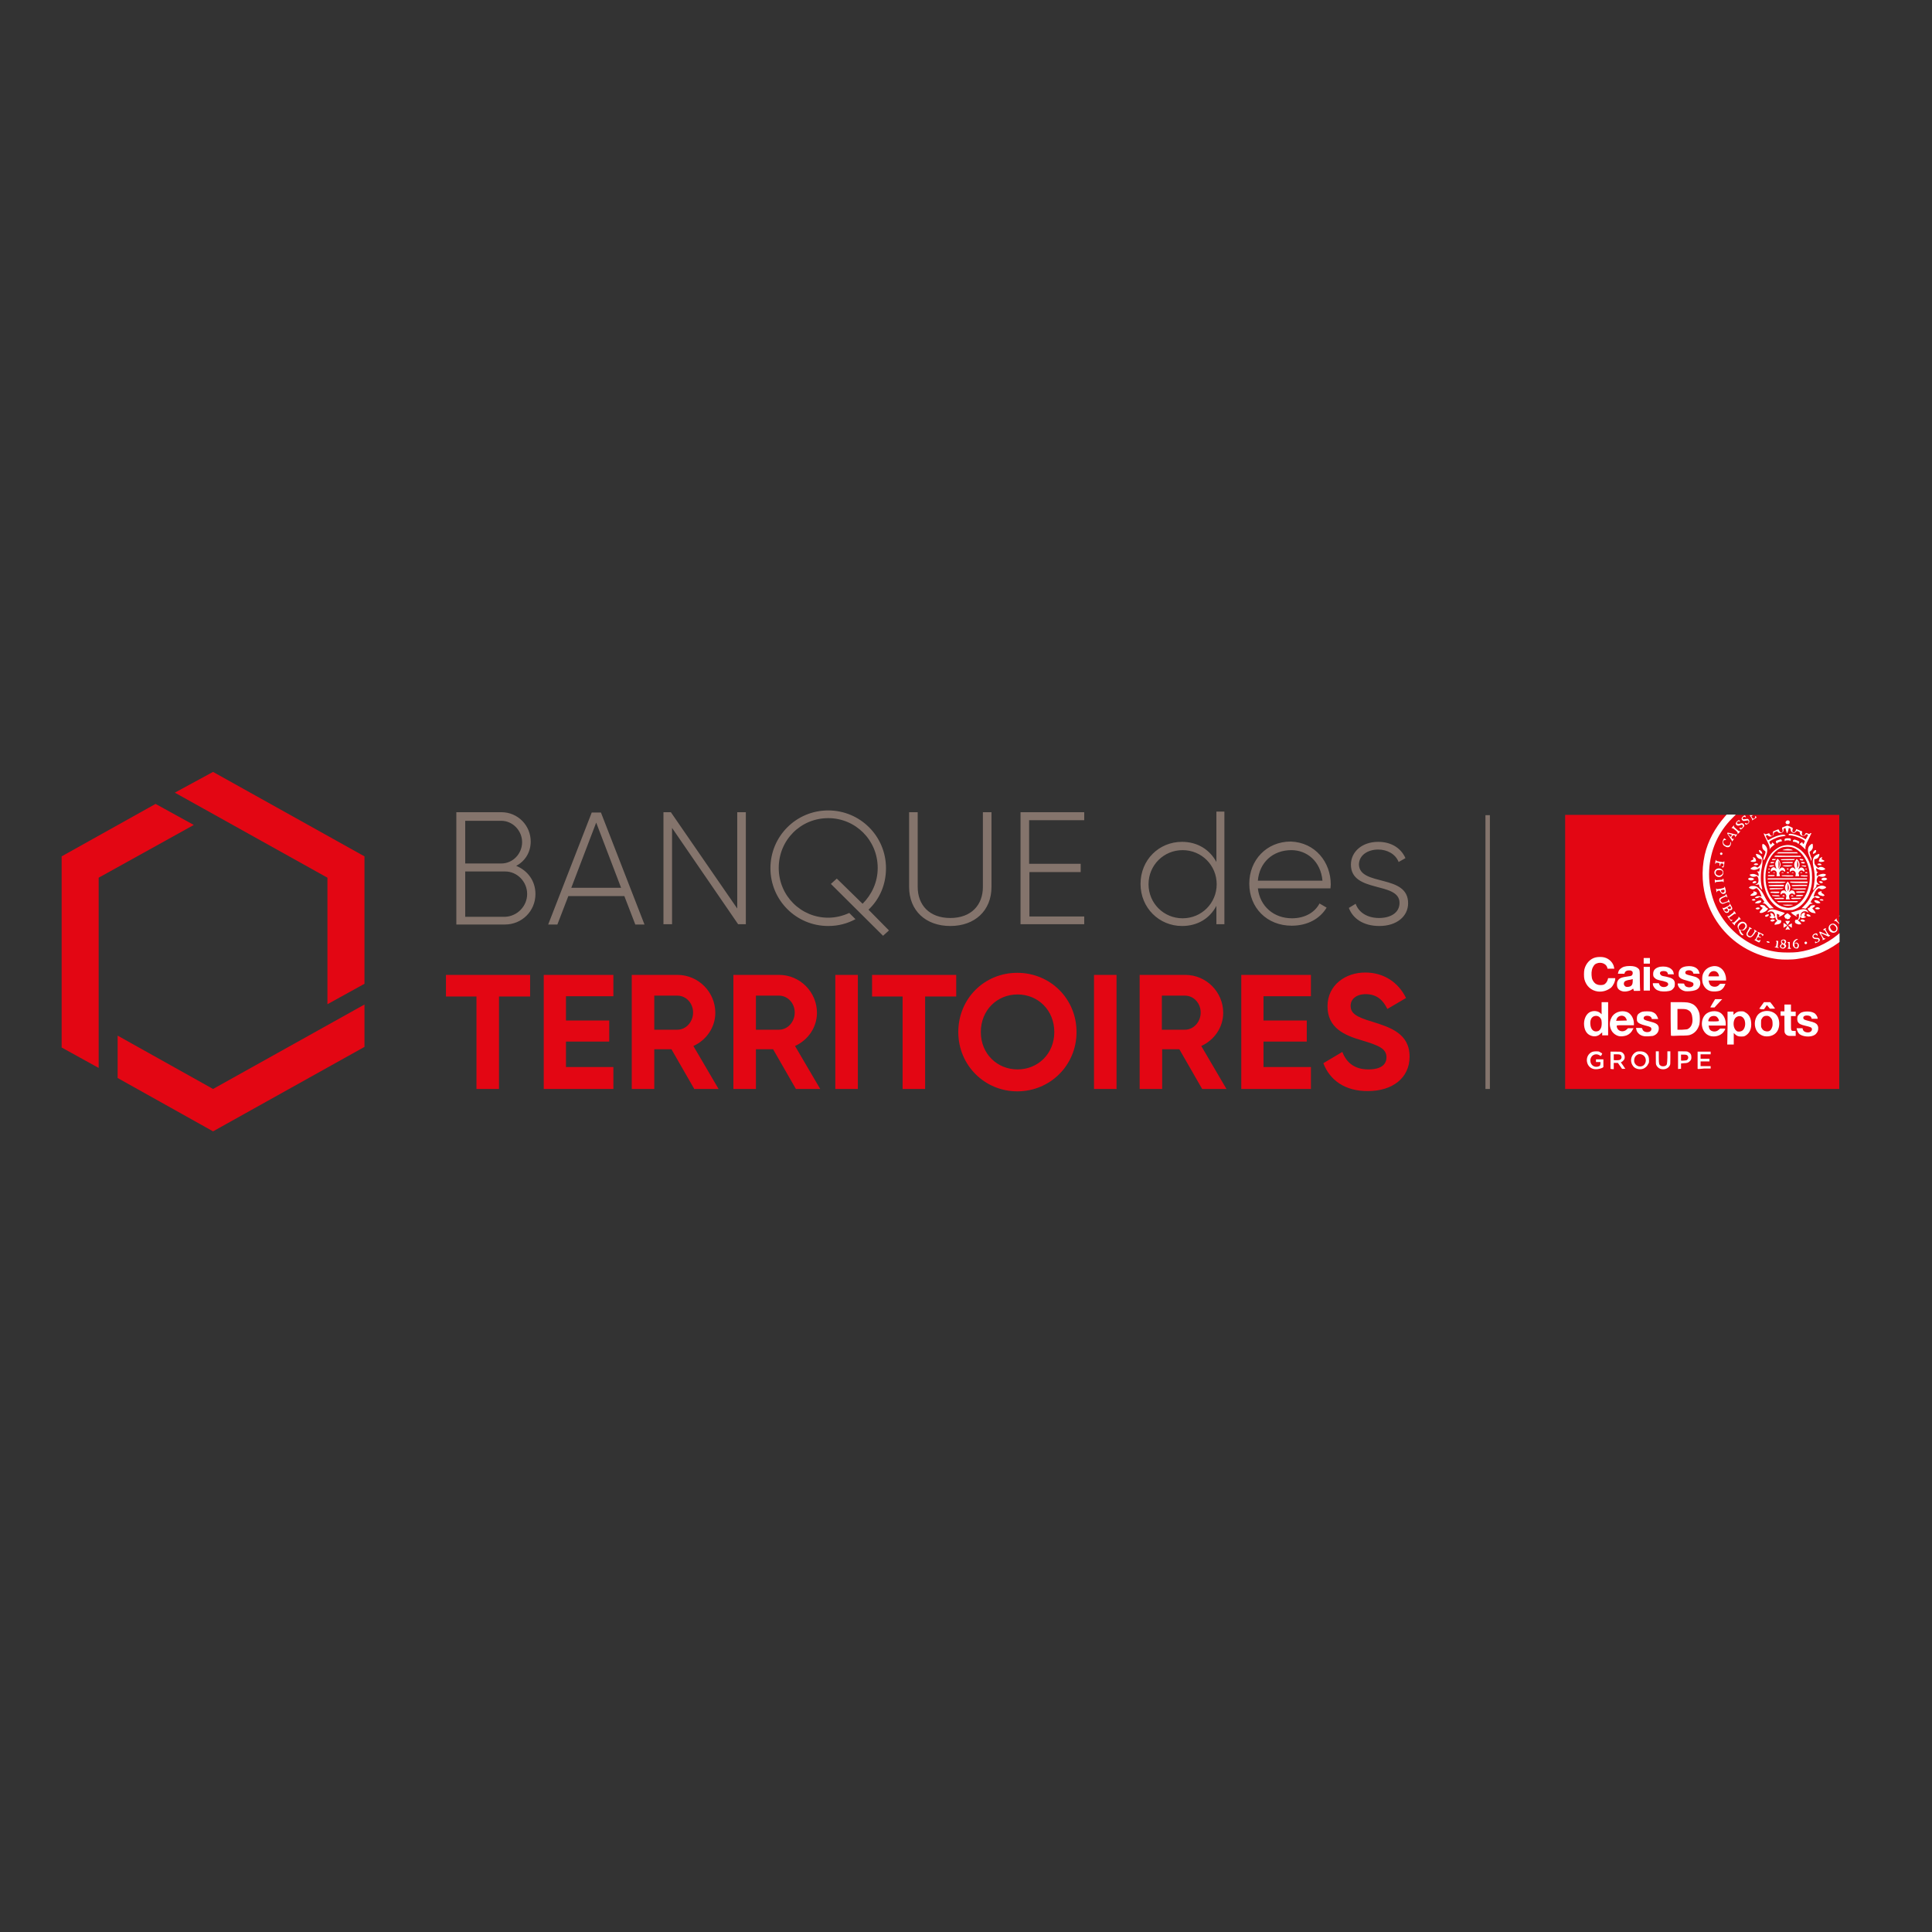 <?xml version="1.0" encoding="UTF-8"?> <svg xmlns="http://www.w3.org/2000/svg" xmlns:xlink="http://www.w3.org/1999/xlink" version="1.1" id="layer" x="0px" y="0px" viewBox="0 0 652 652" style="enable-background:new 0 0 652 652;" xml:space="preserve"><rect x="0" y="0" width="652" height="652" fill="#333333" stroke="none"/> <style type="text/css"> .st0{fill:#E30613;} .st1{fill:#84746C;} .st2{fill:#FFFFFF;} </style> <path class="st0" d="M178.8,336.3h-10.4v31.2h-7.6v-31.2h-10.3V329h28.4V336.3z M207,360.3v7.2h-23.5V329H207v7.2h-16v8.2h14.6v7.1 h-14.6v8.6H207z M226.6,354.1h-5.8v13.4h-7.6V329h15.4c7.1,0,12.8,5.8,12.8,12.8c0,4.9-3,9.2-7.4,11.2l8.5,14.5h-8.2L226.6,354.1z M220.8,347.5h7.8c2.9,0,5.3-2.6,5.3-5.8s-2.4-5.7-5.3-5.7h-7.8V347.5z M260.9,354.1h-5.8v13.4h-7.6V329h15.4 c7.1,0,12.8,5.8,12.8,12.8c0,4.9-3,9.2-7.4,11.2l8.5,14.5h-8.2L260.9,354.1z M255.1,347.5h7.8c2.9,0,5.3-2.6,5.3-5.8 s-2.4-5.7-5.3-5.7h-7.8V347.5z M289.5,329v38.5h-7.6V329H289.5z M322.6,336.3h-10.4v31.2h-7.6v-31.2h-10.3V329h28.4V336.3z M323.4,348.3c0-11.3,8.8-20,19.9-20s20,8.7,20,20c0,11.2-8.9,20-20,20C332.3,368.3,323.4,359.5,323.4,348.3z M355.8,348.3 c0-7.4-5.5-12.7-12.4-12.7s-12.4,5.3-12.4,12.7c0,7.3,5.5,12.6,12.4,12.6S355.8,355.6,355.8,348.3z M376.8,329v38.5h-7.6V329H376.8z M398,354.1h-5.8v13.4h-7.6V329H400c7.1,0,12.8,5.8,12.8,12.8c0,4.9-3,9.2-7.4,11.2l8.5,14.5h-8.2L398,354.1z M392.1,347.5h7.8 c2.9,0,5.3-2.6,5.3-5.8s-2.4-5.7-5.3-5.7h-7.8V347.5z M442.4,360.3v7.2h-23.5V329h23.5v7.2h-16v8.2H441v7.1h-14.6v8.6H442.4z M446.6,358.8l6.4-3.8c1.4,3.6,4.1,5.9,8.8,5.9c4.6,0,6.1-1.9,6.1-4.1c0-2.9-2.6-4-8.3-5.7c-5.9-1.7-11.6-4.2-11.6-11.5 c0-7.2,6.1-11.4,12.7-11.4c6.3,0,11.2,3.3,13.8,8.6l-6.3,3.7c-1.4-2.9-3.5-5-7.3-5c-3.2,0-5.1,1.7-5.1,3.9c0,2.4,1.5,3.7,7.3,5.4 c6.1,1.9,12.6,4,12.6,11.8c0,7.2-5.8,11.6-14,11.6C453.8,368.3,448.7,364.4,446.6,358.8z"></path> <path class="st1" d="M413.2,274v37.9h-2.7v-6.2c-2.2,4.2-6.3,6.8-11.6,6.8c-7.7,0-14-6.1-14-14.2s6.2-14.2,14-14.2 c5.3,0,9.4,2.7,11.6,6.8v-17H413.2z M410.6,298.4c0-6.4-5.1-11.5-11.5-11.5c-6.4,0-11.5,5.1-11.5,11.5s5.1,11.5,11.5,11.5 C405.5,309.9,410.6,304.8,410.6,298.4z M449.1,298.5c0,0.4-0.1,0.9-0.1,1.3h-24.5c0.7,6.1,5.4,10.1,11.5,10.1c4.5,0,7.8-2.1,9.3-5 l2.4,1.4c-2.2,3.7-6.4,6.1-11.8,6.1c-8.3,0-14.3-6-14.3-14.2c0-7.9,5.8-14.2,14-14.2C443.9,284.3,449.1,291,449.1,298.5z M424.5,297.2h21.8c-0.6-6.6-5.3-10.3-10.5-10.3C429.5,286.9,425,291.1,424.5,297.2z M475.2,304.8c0,4.5-3.9,7.7-9.7,7.7 c-5.5,0-9-2.6-10.3-6.1l2.3-1.4c1,2.9,3.9,4.8,7.9,4.8c3.8,0,6.9-1.7,6.9-5.1c0-7.3-16.4-3.2-16.4-12.9c0-4.3,3.7-7.7,9.2-7.7 c4.4,0,7.7,2.1,9.2,5.5l-2.3,1.3c-1.1-2.8-4-4.2-6.9-4.2c-3.5,0-6.5,1.9-6.5,5.1C458.9,299.2,475.2,294.9,475.2,304.8z M180.7,301.7 c0,5.8-4.6,10.3-10.3,10.3h-16.4v-37.9h15.2c5.6,0,9.9,4.5,9.9,9.9c0,3.7-2,6.7-4.9,8.2C178.1,293.8,180.7,297.3,180.7,301.7z M157,276.9v14.5h12.2c3.9,0,7-3.3,7-7.2s-3.2-7.2-7-7.2H157z M177.9,301.7c0-4.2-3.4-7.6-7.4-7.6h-13.5v15.3h13.5 C174.6,309.2,177.9,305.8,177.9,301.7z M210.7,302.4h-18.9l-3.7,9.6H185l14.7-37.8h3.1l14.7,37.8h-3.1L210.7,302.4z M209.6,299.6 l-8.4-22l-8.4,22H209.6z M251.7,274.1v37.8h-2.6l-22.3-32.5v32.5h-2.9v-37.8h2.5l22.4,32.5v-32.5H251.7z M306.8,299.3v-25.2h2.9 v25.2c0,6.1,3.9,10.5,11,10.5s11-4.4,11-10.5v-25.2h2.9v25.2c0,8-5.6,13.2-13.9,13.2C312.4,312.5,306.8,307.3,306.8,299.3z M365.9,309.2v2.7h-21.5v-37.8h21.5v2.7h-18.6v14.7h17.4v2.8h-17.3v15H365.9z M299,293c0-10.8-8.7-19.5-19.5-19.5 c-10.8,0-19.5,8.7-19.5,19.5s8.7,19.5,19.5,19.5c3.4,0,6.4-0.8,9.2-2.3l-2.1-2.1c-2.2,1-4.6,1.6-7.1,1.6c-9.2,0-16.7-7.4-16.7-16.8 s7.4-16.8,16.7-16.8c9.2,0,16.7,7.4,16.7,16.8c0,4.8-2,9-5.1,12.1l-8.7-8.5l-2,1.8l17.6,17.5l2-1.8l-6.9-7 C296.8,303.5,299,298.6,299,293z"></path> <path class="st0" d="M33.3,360.4l-12.5-6.9V289l31.7-17.7l12.9,7.1l-32.1,17.8V360.4z M110.5,338.9l12.5-6.9v-43l-51.1-28.5 L59,267.5l51.5,28.7V338.9z M71.9,367.5l-32.2-18v14.3l32.2,18l51.1-28.5v-14.3L71.9,367.5z"></path> <rect x="501.3" y="275.1" class="st1" width="1.5" height="92.4"></rect> <path class="st0" d="M528.2,321.3V275h92.5v92.5h-92.5V321.3z"></path> <path class="st2" d="M537.6,360.7c-2.1-0.6-2.8-3.5-1.2-5.1c0.6-0.6,1.2-0.8,2.2-0.8c0.8,0,1,0,1.4,0.3c0.8,0.4,0.8,0.5,0.5,0.9 l-0.3,0.4l-0.3-0.2c-1.5-1-3.2,0-3.2,1.7c0,1.6,1.5,2.6,3,1.9c0.3-0.2,0.3-0.2,0.4-0.8v-0.6h-1.5v-0.9h2.5v1.3v1.3l-0.4,0.3 C539.7,360.8,538.5,361,537.6,360.7L537.6,360.7z M552.5,360.7c-0.7-0.2-1.2-0.6-1.5-1.1c-1.1-1.6-0.5-3.8,1.2-4.6 c0.4-0.2,0.7-0.2,1.3-0.2c0.9,0,1.6,0.2,2.2,0.8c0.6,0.6,0.8,1.2,0.8,2.2c0,0.7,0,0.9-0.3,1.3c-0.3,0.7-0.9,1.2-1.5,1.5 C554.1,360.9,553.1,360.9,552.5,360.7z M554.4,359.7c1.3-0.7,1.4-2.8,0.1-3.6c-0.8-0.5-1.6-0.5-2.3,0.1c-0.6,0.5-0.8,1.3-0.7,2.1 C551.8,359.6,553.2,360.3,554.4,359.7L554.4,359.7z M560.3,360.7c-0.6-0.2-1.2-0.8-1.4-1.4c-0.1-0.2-0.1-1.1-0.1-2.4v-2.1h0.5h0.5 v2.1c0,2.3,0.1,2.4,0.7,2.8c0.4,0.2,1.1,0.2,1.5,0c0.6-0.3,0.6-0.5,0.7-2.8v-2.1h0.5h0.5v2.2c0,2.1,0,2.2-0.2,2.6 C562.9,360.7,561.6,361.1,560.3,360.7L560.3,360.7z M543.5,360.7c0-0.1,0-1.4,0-3v-2.8h1.7c1.6,0,1.7,0,2.1,0.2 c0.8,0.4,1.2,1.4,0.9,2.3c-0.2,0.4-0.7,0.9-1,1c-0.1,0-0.2,0.1-0.2,0.1s0.3,0.5,0.7,1c0.4,0.6,0.7,1.1,0.8,1.1 c0,0.1-0.1,0.1-0.5,0.1h-0.6l-0.7-1l-0.7-1h-1.4v2.1h-0.5C543.7,360.8,543.6,360.7,543.5,360.7L543.5,360.7z M546.8,357.6 c0.4-0.3,0.5-0.7,0.4-1.1c-0.2-0.6-0.5-0.7-1.6-0.7h-1v0.9c0,0.5,0,0.9,0,1s0.2,0.1,1,0.1S546.6,357.7,546.8,357.6z M566.3,360.7v-3 v-2.9h1.5c1.4,0,1.5,0,1.9,0.2c0.8,0.4,1.1,0.9,1.1,1.8c0,0.6-0.1,0.9-0.5,1.3c-0.5,0.5-0.9,0.7-2,0.7l-1,0.1v0.9v0.9h-0.5 C566.5,360.8,566.3,360.8,566.3,360.7L566.3,360.7z M569.2,357.8c0.5-0.3,0.7-0.9,0.4-1.4c-0.2-0.4-0.5-0.5-1.5-0.5h-0.8v0.9 c0,0.5,0,1,0,1.1C567.4,358,568.9,357.9,569.2,357.8L569.2,357.8z M572.9,360.7c0-0.1,0-1.4,0-3v-2.8h2.2h2.2v0.9h-1.7h-1.7v1.5h1.5 h1.5v0.9h-3v0.8v0.8h1.7h1.7v0.4v0.4h-2.2C573.4,360.8,572.9,360.8,572.9,360.7L572.9,360.7z M583,346.9v-5.5h1h1v1.1l0.3-0.3 c0.2-0.2,0.5-0.4,0.8-0.6c0.5-0.2,0.6-0.3,1.4-0.3s1,0,1.4,0.3c1.4,0.7,2.1,2.1,2.1,4.1c0,1.9-0.8,3.2-2.1,3.9 c-0.4,0.2-0.7,0.2-1.3,0.2c-1,0-1.5-0.2-2.1-0.8l-0.4-0.4v3.9h-2.2L583,346.9z M588,347.8c0.7-0.5,1.1-1.7,0.9-2.9 c-0.1-0.8-0.4-1.2-0.8-1.6c-0.8-0.7-2.2-0.4-2.7,0.6c-0.8,1.6-0.2,3.8,1,4.2C586.9,348.2,587.6,348.1,588,347.8L588,347.8z M537.2,349.6c-1.5-0.4-2.4-1.6-2.6-3.5c-0.2-1.8,0.5-3.6,1.7-4.4c1.3-0.8,3.1-0.6,4,0.4l0.2,0.2v-4.1h2.2v5.6v5.6h-1h-1v-0.5 c0-0.3,0-0.5,0-0.5s-0.2,0.2-0.5,0.4C539.4,349.7,538.2,349.9,537.2,349.6L537.2,349.6z M539.2,348c0.5-0.1,1-0.7,1.2-1.4 c0.2-0.7,0.2-2.2-0.1-2.7c-0.5-1-1.5-1.3-2.5-0.9c-0.8,0.4-1.2,1.3-1.1,2.6C536.8,347.4,537.8,348.4,539.2,348L539.2,348z M546.5,349.7c-1.1-0.2-2.2-1-2.7-2c-0.7-1.3-0.7-2.9,0-4.2c0.8-1.8,3.2-2.7,5.2-2c1.4,0.5,2.4,2.2,2.4,3.9v0.6h-2.9 c-3.3,0-3-0.1-2.8,0.8c0.4,1.3,2.2,1.7,3.3,0.6l0.4-0.4h1.9l-0.2,0.3c-0.5,1.1-1.2,1.7-2.1,2.1C548.2,349.7,547.2,349.8,546.5,349.7 L546.5,349.7z M549,344.4c0-0.3-0.3-0.9-0.6-1.2c-1-0.9-2.7-0.3-2.9,1l-0.1,0.3L549,344.4L549,344.4z M554.9,349.7 c-0.8-0.1-1.6-0.5-2-1c-0.4-0.4-0.6-0.8-0.7-1.4l-0.1-0.4h1c0.9,0,1,0,1.1,0.2c0.2,0.8,0.7,1.1,1.4,1.2c1,0.1,1.7-0.3,1.7-1 c0-0.6-0.3-0.8-2-1.2c-1.6-0.4-2.4-0.8-2.7-1.3c-0.2-0.3-0.2-0.5-0.2-1.1c0-0.8,0.2-1.4,0.9-1.8c0.6-0.5,1.3-0.6,2.6-0.6 c1.3,0,1.9,0.2,2.6,0.7c0.4,0.3,0.8,1,1,1.6l0.1,0.3h-1.1c-0.9,0-1.1,0-1.1-0.1c0-0.6-0.7-1-1.5-1c-0.9,0-1.3,0.4-1.2,1 c0.1,0.3,0.4,0.5,2,0.9c2,0.5,2.7,0.9,3,1.7c0.2,0.5,0.1,1.4-0.2,1.9c-0.3,0.6-1,1.1-1.7,1.3C557,349.7,555.7,349.8,554.9,349.7 L554.9,349.7z M577.5,349.7c-0.7-0.1-1.6-0.6-2-1.1c-1.9-2-1.4-5.8,1-6.9c1-0.5,2.4-0.6,3.5-0.2c1.4,0.5,2.4,2.2,2.4,4v0.6h-5.8 l0.1,0.4c0.1,1,0.7,1.5,1.7,1.6c0.5,0,0.6,0,1.1-0.2c0.3-0.2,0.6-0.4,0.7-0.5c0.2-0.3,0.2-0.3,1.1-0.3c1.1,0,1.1,0,0.6,0.8 C581.1,349.3,579.3,350,577.5,349.7L577.5,349.7z M580.1,344.5c0-0.5-0.5-1.3-1-1.5c-0.7-0.3-1.7-0.1-2.1,0.4 c-0.2,0.2-0.5,0.8-0.5,1.1c0,0.2,0,0.2,1.8,0.2C579.8,344.7,580.1,344.6,580.1,344.5L580.1,344.5z M595.5,349.7 c-0.7-0.1-1.6-0.6-2.1-1.1c-1.3-1.3-1.6-3.7-0.6-5.5c1.4-2.7,6-2.5,7.2,0.2c0.6,1.3,0.6,3,0,4.3C599.3,349.2,597.4,350,595.5,349.7z M597.3,347.8c0.2-0.1,0.4-0.4,0.6-0.8c0.2-0.5,0.3-0.7,0.3-1.4c0-1-0.1-1.6-0.6-2.1c-0.4-0.5-0.8-0.7-1.4-0.7 c-0.8,0-1.3,0.3-1.7,1.1c-0.2,0.3-0.2,0.5-0.2,1.5c0,1,0,1.2,0.2,1.5c0.2,0.5,0.7,0.9,1,1C596.2,348.2,597,348.1,597.3,347.8 L597.3,347.8z M609.1,349.7c-0.7-0.1-1.4-0.4-1.8-0.7c-0.4-0.3-0.8-1.1-0.9-1.6l-0.1-0.4h2l0.1,0.4c0.2,0.7,1,1.1,2,1 c0.8-0.1,1.3-0.8,1-1.4c-0.1-0.3-0.7-0.5-2-0.8c-1.8-0.4-2.3-0.7-2.7-1.4c-0.2-0.4-0.2-1.1-0.1-1.7c0.1-0.4,0.7-1,1.1-1.3 c1.1-0.6,3.3-0.6,4.4,0c0.7,0.3,1.3,1.3,1.3,1.9v0.1h-2l-0.1-0.3c-0.1-0.5-0.7-0.8-1.5-0.8c-0.9,0-1.4,0.4-1.2,1 c0.1,0.4,0.5,0.5,2,0.9c1.7,0.4,2.3,0.7,2.7,1.3c0.2,0.4,0.3,0.5,0.3,1.1c0,0.8-0.2,1.2-0.6,1.7C612.4,349.6,610.7,350,609.1,349.7 L609.1,349.7z M563.9,349.5c0,0-0.1-2.6-0.1-5.7v-5.6h2.7c3,0,3.5,0.1,4.6,0.6c1.1,0.5,2,1.7,2.4,3.2c0.2,0.8,0.2,2.8,0,3.7 c-0.5,1.8-1.6,3.1-3.3,3.6c-0.4,0.1-1,0.2-3.4,0.2C565.2,349.6,563.9,349.6,563.9,349.5z M569.7,347.2c1.1-0.6,1.7-2,1.4-3.9 c-0.1-1.1-0.5-1.9-1.2-2.3c-0.6-0.4-1.1-0.5-2.5-0.5h-1.3v3.5v3.5h1.6C569.2,347.4,569.4,347.4,569.7,347.2L569.7,347.2z M603.4,349.5c-0.4-0.1-0.8-0.4-1-0.8c-0.2-0.3-0.2-0.5-0.2-3.1v-2.8h-1.3v-1.5h1.3V339h2.2v2.4h1.6v1.5h-1.6v2.3c0,2.8,0,2.7,1,2.7 h0.6v1.7h-1.1C604.2,349.6,603.5,349.6,603.4,349.5z M593.7,340.4c0,0,0.4-0.5,0.8-1.1l0.8-1.1h2.1l0.8,1c0.4,0.6,0.8,1.1,0.8,1.1 c0,0.1-0.1,0.1-0.8,0.1h-0.9l-0.5-0.6c-0.3-0.3-0.5-0.6-0.5-0.6s-0.3,0.3-0.5,0.7l-0.5,0.7h-0.8 C594.1,340.5,593.7,340.4,593.7,340.4L593.7,340.4z M577.2,339.9c0,0,0.4-0.7,0.8-1.4l0.8-1.3h2.4l-0.3,0.3l-1.3,1.4l-1,1.1h-0.7 C577.6,340,577.2,340,577.2,339.9z M539.2,334.6c-2.2-0.3-3.9-1.8-4.5-4.1c-0.2-0.8-0.2-2.5,0-3.4c0.5-2,2-3.6,3.8-4 c0.8-0.2,2.2-0.2,2.9,0c1.7,0.4,3.1,1.9,3.3,3.4l0.1,0.4h-2.3l-0.1-0.4c-0.5-1.6-2.8-2.1-4.2-1c-0.4,0.4-0.9,1.2-1,2 c-0.2,0.8-0.1,2.5,0.2,3.1c0.3,0.7,0.9,1.4,1.5,1.6c0.6,0.3,1.7,0.3,2.3,0.1c0.7-0.3,1.2-1,1.4-1.8l0.1-0.4h1.2h1.2v0.2 c0,0.9-0.6,2.2-1.4,3C542.4,334.3,540.9,334.8,539.2,334.6L539.2,334.6z M547.4,334.5c-1.3-0.4-1.8-1.2-1.7-2.5 c0-0.5,0.1-0.7,0.3-1.1c0.5-0.8,1.2-1.1,3.5-1.4c1.1-0.1,1.4-0.3,1.5-1c0-0.4,0-0.5-0.2-0.7c-0.2-0.2-0.4-0.3-0.7-0.3 c-0.9-0.1-1.6,0.2-1.8,0.8l-0.1,0.3H546l0.1-0.4c0.1-0.5,0.3-0.9,0.8-1.3c0.7-0.6,1.6-0.9,3.1-0.9c1.2,0,2.1,0.2,2.7,0.7 c0.7,0.6,0.7,0.5,0.7,4.1c0,1.7,0.1,3.3,0.1,3.4c0.1,0.2,0.1,0.2-1,0.2h-1.1l-0.1-0.3c-0.1-0.5-0.1-0.5-0.4-0.3 C550.1,334.5,548.3,334.8,547.4,334.5z M550.3,332.8c0.5-0.3,0.7-0.8,0.7-1.7c0-0.4,0-0.7,0-0.7s-0.2,0.1-0.3,0.1s-0.6,0.2-1,0.2 c-1,0.2-1.4,0.4-1.6,0.8c-0.2,0.5-0.1,1,0.3,1.3C548.7,333.2,549.8,333.1,550.3,332.8L550.3,332.8z M560.3,334.5 c-0.3-0.1-0.6-0.2-0.9-0.3c-0.8-0.3-1.6-1.4-1.6-2.1v-0.3h2l0.1,0.2c0.2,0.7,0.8,1.1,1.6,1.1c0.6,0,1-0.2,1.3-0.5 c0.4-0.5,0.1-1.1-0.8-1.3c-0.5-0.2-1-0.3-1.6-0.4c-1.2-0.3-1.5-0.4-1.9-0.8c-0.5-0.4-0.6-0.7-0.6-1.4c0-1.2,0.6-1.9,1.8-2.3 c0.8-0.3,2.3-0.3,3.1,0c1.1,0.3,1.9,1.1,2,2l0.1,0.4h-2l-0.1-0.4c-0.2-0.5-0.6-0.7-1.4-0.7s-1.1,0.2-1.2,0.6 c-0.1,0.3,0.2,0.7,0.5,0.9c0.1,0.1,0.8,0.3,1.6,0.4c1.8,0.4,2.5,0.8,2.8,1.6c0.2,0.4,0.1,1.4,0,1.8c-0.2,0.4-0.7,1-1.1,1.2 C563.2,334.6,561.5,334.7,560.3,334.5L560.3,334.5z M568.7,334.5c-1.4-0.3-2.3-1.2-2.5-2.3v-0.3h1.1c1,0,1.1,0,1.1,0.2 c0,0.3,0.4,0.8,0.7,0.9c0.3,0.1,0.6,0.2,0.9,0.2c0.9,0,1.5-0.4,1.5-1c0-0.6-0.2-0.7-2.3-1.3c-1.6-0.4-2.1-0.7-2.5-1.2 c-0.2-0.3-0.2-0.5-0.2-1.1c0-1.4,0.9-2.3,2.7-2.5c2.3-0.3,4,0.6,4.3,2.2l0.1,0.3h-2.1l-0.1-0.3c-0.1-0.4-0.4-0.6-0.9-0.8 c-1.1-0.2-2,0.2-1.7,1c0.1,0.3,0.7,0.5,2,0.8c0.8,0.2,1.5,0.4,1.7,0.5c0.9,0.5,1.3,1,1.3,2c0,1.2-0.7,2.1-1.8,2.4 C571.1,334.5,569.5,334.6,568.7,334.5L568.7,334.5z M577.4,334.5c-1.4-0.3-2.4-1.4-2.8-2.8c-0.2-0.7-0.2-2.1,0-2.7 c0.5-1.6,1.7-2.6,3.3-2.9c2.2-0.4,4,1,4.5,3.4c0.1,0.4,0.1,0.9,0.1,1.1v0.3h-5.9l0.1,0.4c0.2,1.1,0.8,1.7,2,1.7 c0.6,0,1.1-0.2,1.5-0.7l0.3-0.3h0.9h0.9l-0.3,0.7c-0.3,0.7-0.9,1.3-1.5,1.6C579.7,334.6,578.3,334.7,577.4,334.5L577.4,334.5z M580.1,329.2c-0.3-1.2-1.2-1.7-2.3-1.4c-0.6,0.2-1,0.7-1.2,1.4l-0.1,0.3h3.6V329.2z M554.7,330.4v-4.1h2.1v8h-2.1V330.4z M554.7,324.2v-0.9h2.1v1.9h-2.1V324.2z M600,323.7c-3.2-0.4-6.2-1.3-9.1-2.7c-6.9-3.3-12.1-9.1-14.7-16.4c-1.8-5-2.1-10.7-0.9-16.1 c1.1-4.8,3.5-9.1,6.7-12.8l0.7-0.8h3.1l-1.2,1.2c-4.8,4.8-7.4,10.8-7.8,17.5c-0.4,7.4,2.3,14.6,7.4,19.8c4.4,4.5,9.6,7.1,15.9,7.9 c1.7,0.2,5.1,0.2,6.6,0c5.1-0.7,9.6-2.7,13.4-5.8l0.7-0.6v3l-0.7,0.5c-1.6,1.2-4.5,2.8-6.5,3.5c-2.2,0.8-4.7,1.4-7,1.7 C604.9,323.9,601.6,323.9,600,323.7L600,323.7z M601.4,320.1c-0.8-0.3-1-0.9-0.3-1.4c0.2-0.2,0.2-0.2,0.1-0.4c-0.2-0.3-0.2-0.8,0-1 c0.5-0.4,1.3-0.3,1.5,0.2c0.2,0.3,0,0.8-0.2,0.9c-0.2,0.1-0.2,0.1,0.1,0.4c0.1,0.2,0.2,0.4,0.2,0.4 C602.7,319.8,602,320.3,601.4,320.1L601.4,320.1z M602,319.7c0.3-0.2,0.3-0.5-0.1-0.8c-0.3-0.3-0.4-0.3-0.7,0.1 C600.8,319.5,601.4,320.1,602,319.7L602,319.7z M602.2,318.2c0.1-0.1,0.1-0.3,0.1-0.4c0-0.2-0.3-0.5-0.5-0.5c-0.2,0-0.5,0.3-0.5,0.5 c0,0.1,0.5,0.7,0.6,0.7C602,318.4,602.1,318.3,602.2,318.2L602.2,318.2z M603.2,320.1c0-0.1,0.1-0.1,0.2-0.2 c0.2-0.1,0.2-0.1,0.2-0.8c0-0.8,0-0.8-0.2-0.9c-0.3-0.1-0.2-0.3,0.3-0.3h0.3v1c0,0.9,0,1,0.2,1c0.1,0,0.2,0.1,0.2,0.2 s-0.1,0.1-0.6,0.1C603.5,320.1,603.2,320.1,603.2,320.1L603.2,320.1z M605.5,319.8c-0.7-0.6-0.6-1.9,0.1-2.5 c0.3-0.3,0.9-0.5,1.1-0.4c0.1,0.1,0,0.1-0.3,0.3c-0.4,0.2-0.7,0.6-0.9,1.1l-0.1,0.2l0.3-0.2c0.4-0.3,0.8-0.3,1.1,0.1 c0.5,0.4,0.3,1.4-0.2,1.7C606.2,320.1,605.8,320.1,605.5,319.8L605.5,319.8z M606.5,319.6c0.2-0.2,0.2-0.6,0.1-0.9 c-0.2-0.4-0.6-0.5-0.9-0.2c-0.2,0.1-0.2,0.2-0.1,0.5C605.6,319.7,606.1,320,606.5,319.6L606.5,319.6z M599.5,319.8l-0.4-0.1 c-0.3-0.1-0.3-0.2,0-0.2c0.2,0,0.3-0.1,0.4-0.9c0.1-0.6,0.1-0.7,0-0.8c-0.3-0.2-0.2-0.3,0.2-0.3c0.3,0,0.4,0,0.4,0.3 c0,0.1-0.1,0.6-0.1,1s-0.1,0.7-0.1,0.8c0,0,0.1,0.1,0.2,0.1c0.1,0,0.2,0.1,0.2,0.2C600.1,319.9,599.8,319.9,599.5,319.8L599.5,319.8 z M609.1,318.5c-0.2-0.2-0.2-0.4,0-0.6c0.2-0.2,0.4-0.2,0.6,0c0.2,0.2,0.2,0.4,0,0.6C609.4,318.7,609.3,318.7,609.1,318.5z M612.6,318.3c-0.1-0.1-0.1-0.6,0-0.6c0,0,0.1,0.1,0.2,0.1c0.2,0.2,0.4,0.2,0.7-0.1c0.2-0.2,0.2-0.2,0.2-0.5s-0.2-0.2-0.8-0.3 c-0.6,0-0.7-0.1-1-0.3c-0.4-0.4-0.3-0.8,0-1.2c0.3-0.3,0.9-0.5,1.2-0.4c0.2,0,0.3,0.5,0.3,0.7c-0.1,0.2-0.1,0.2-0.3-0.1 c-0.2-0.2-0.3-0.3-0.5-0.2c-0.6,0.1-0.8,0.6-0.4,0.9c0.1,0.1,0.3,0.2,0.8,0.2c0.6,0,0.7,0,0.9,0.2c0.5,0.5,0.2,1.1-0.7,1.4 C612.8,318.3,612.6,318.3,612.6,318.3L612.6,318.3z M592.9,317.7c-0.8-0.4-1.1-0.7-0.7-0.6c0.2,0,0.3-0.2,0.7-1 c0.4-0.9,0.5-1.1,0.4-1.3c-0.1-0.1-0.1-0.2-0.1-0.3c0.1-0.1,2,0.9,2,0.9c0,0.1-0.3,0.5-0.4,0.5c0,0-0.1-0.1-0.1-0.2 c0-0.2-0.1-0.3-0.4-0.4c-0.1-0.1-0.3-0.1-0.4-0.2c-0.1,0-0.4,0.8-0.4,0.8s0.2,0.2,0.4,0.2c0.7,0.3,0.4,0.5-0.3,0.2 c-0.3-0.1-0.3-0.1-0.5,0.1c-0.4,0.7-0.4,0.7,0.1,0.9c0.4,0.2,0.4,0.2,0.6,0c0.2-0.2,0.3-0.2,0.3,0c0,0.2-0.2,0.6-0.3,0.6 C593.8,318.2,593.4,318,592.9,317.7L592.9,317.7z M596.5,318.1c-0.2-0.1-0.3-0.2-0.3-0.3c0-0.2,0-0.2,0.6-0.1 c0.3,0.1,0.4,0.2,0.4,0.3C597.2,318.2,596.9,318.2,596.5,318.1L596.5,318.1z M615,317.2c0,0,0-0.1,0.1-0.2c0.1-0.1,0-0.3-0.5-1.2 c-1-1.6-0.9-1.7,0.8-0.9c0.7,0.3,1.2,0.5,1.2,0.5s-0.2-0.4-0.4-0.8c-0.4-0.7-0.5-0.7-0.7-0.7c-0.4,0-0.3-0.2,0.2-0.5 c0.3-0.2,0.5-0.2,0.5-0.1s0,0.2-0.1,0.2c-0.2,0.2,1.1,2.2,1.3,2.1c0.3-0.1,0.3,0.1,0,0.3l-0.3,0.2l-1.3-0.6 c-0.7-0.3-1.3-0.6-1.3-0.5s0.2,0.4,0.5,0.9c0.5,0.8,0.5,0.8,0.8,0.8c0.4-0.1,0.3,0.1-0.2,0.4C615.2,317.2,615,317.3,615,317.2 L615,317.2z M589.9,316.1c-0.7-0.5-0.7-1,0-2.1c0.4-0.7,0.5-0.8,0.4-0.9c-0.2-0.3,0-0.3,0.5,0s0.6,0.6,0.2,0.4 c-0.2-0.1-0.3,0-0.7,0.7c-0.3,0.4-0.5,0.8-0.5,0.9c-0.1,0.3,0.2,0.7,0.6,0.8c0.4,0.2,0.7,0,1.3-0.9c0.4-0.7,0.5-0.8,0.4-0.9 c-0.1-0.1-0.2-0.4-0.1-0.4s1,0.6,1,0.7c0,0-0.1,0.1-0.2,0c-0.2,0-0.3,0-0.7,0.7C591.2,316.4,590.6,316.6,589.9,316.1L589.9,316.1z M587.5,315.3c-0.3-0.3-0.4-0.5-0.5-0.9c-0.1-0.3-0.2-0.7-0.3-0.9c-0.6-0.8-0.3-1.8,0.7-2.3c1.2-0.6,2.6,0.7,2,1.9 c-0.2,0.3-0.7,0.8-1,0.9c-0.1,0-0.4,0-0.6,0c-0.3,0-0.4,0-0.4,0.1c0,0.2,0.4,0.8,0.7,1.1c0.2,0.2,0.3,0.3,0.3,0.3 C588.1,315.8,587.8,315.6,587.5,315.3z M588.1,313.8c0.4-0.2,0.8-0.8,0.9-1.1s-0.1-0.8-0.4-1c-0.5-0.3-1.2,0-1.6,0.6 c-0.4,0.5-0.3,1,0,1.4C587.4,313.9,587.7,314,588.1,313.8L588.1,313.8z M617.8,314.5c-1.2-0.8-0.8-2.6,0.6-2.8 c0.5-0.1,1,0.2,1.4,0.7c0.4,0.5,0.4,1,0.2,1.6C619.5,314.8,618.6,315,617.8,314.5L617.8,314.5z M619.3,314.2 c0.6-0.3,0.6-1.2-0.1-1.8c-0.3-0.3-0.5-0.4-0.7-0.4c-0.4,0-0.8,0.4-0.9,0.7c-0.1,0.6,0.7,1.6,1.2,1.6 C618.9,314.4,619.1,314.3,619.3,314.2z M602.8,313.3c0.5-1,0.5-1,0.9-0.2c0.2,0.4,0.4,0.7,0.4,0.7s-0.2,0-0.4-0.1 c-0.3-0.1-0.5-0.1-1,0.1C602.5,313.8,602.5,313.8,602.8,313.3z M601.9,312.7c0-0.2,0-0.6,0-0.8c0-0.2-0.1-0.4,0-0.4 c0.2,0.1,0.5,0.2,0.7,0.4c0.7,0.4,0.7,0.4-0.2,0.9l-0.5,0.3V312.7z M604.1,312.7c-0.3-0.2-0.6-0.4-0.6-0.4c0-0.1,0.8-0.5,1.2-0.7 c0,0,0,0.3,0,0.8v0.7L604.1,312.7L604.1,312.7z M584.9,311.8c-0.2-0.2-0.4-0.4-0.4-0.5c0-0.1,0.1,0,0.3,0c0.3,0.1,0.4,0,1.1-0.7 c0.7-0.7,0.8-0.8,0.8-1c-0.1-0.3,0.1-0.3,0.5,0.2c0.3,0.4,0.4,0.6,0.1,0.5c-0.1-0.1-0.3,0-1,0.7c-0.7,0.6-0.8,0.8-0.8,1 c0,0.1,0,0.3,0,0.3C585.3,312.2,585.1,312,584.9,311.8L584.9,311.8z M603.1,311.9l-0.4-0.7l-0.2-0.4h0.8c0.4,0,0.8,0,0.8,0l-0.8,1.3 C603.3,312.1,603.2,312,603.1,311.9L603.1,311.9z M598.9,311.7c0.2-0.3,0.4-0.5,0.6-0.7c0.4-0.3,0.4-0.3,0.2-0.4 c-0.2-0.1-0.5-0.6-0.5-0.8c0-0.2-0.2-0.3-0.3-0.1c0,0-0.2,0.1-0.4,0.2c-0.4,0.1-0.9,0-1.2-0.3c-0.2-0.2-0.2-0.3,0.2-0.3 c0.2,0,0.2-0.1,0.2-0.2s-0.1-0.3-0.2-0.5c-0.1-0.5,0-0.6,0.4-0.4c0.4,0.1,0.7,0.5,0.8,1c0.1,0.3,0.1,0.4,0.2,0.2 c0.3-0.5,0-1.3-0.6-1.7c-0.4-0.2-1.1-0.2-1.5,0.1c-0.4,0.2-0.4,0.1-0.1-0.3c0.7-0.8,1.6-0.8,3.5-0.1c0.6,0.2,1.3,0.4,1.6,0.5 c0.3,0.1,0.5,0.2,0.5,0.2c-0.1,0.3-1.3,1.2-1.8,1.2l-0.3,0.1l0.2-0.3l0.2-0.3l-0.4-0.2c-0.2-0.1-0.3-0.2-0.5-0.2 c-0.1,0-0.1,0.3,0,0.8c0,1,0.2,1.3,0.9,1.3c0.4,0,0.4,0,0.5,0.3c0.1,0.7-0.5,1.1-1.6,1.2l-0.6,0.1L598.9,311.7z M606.8,311.9 c-0.9-0.2-1.2-0.6-1-1.2c0.1-0.3,0.1-0.3,0.3-0.3c0.7,0.1,1-0.3,1-1.4c0-0.7,0-0.8-0.6-0.4l-0.4,0.2l0.2,0.2 c0.1,0.1,0.2,0.3,0.2,0.3s-0.2,0-0.4-0.1c-0.2-0.1-0.7-0.4-1.1-0.7c-0.7-0.6-0.7-0.6-0.5-0.6c0.6-0.1,1.5-0.4,2.4-0.7 c1.6-0.6,2.7-0.5,3.2,0.4c0.3,0.4,0.2,0.5-0.1,0.2c-0.9-0.6-2.1-0.2-2.3,0.8c-0.1,0.3,0.1,0.8,0.2,0.8s0.1,0,0-0.1c0,0,0-0.3,0-0.5 c0.1-0.4,0.5-0.7,0.9-0.8c0.3-0.1,0.3,0,0.3,0.3c0,0.2-0.1,0.4-0.1,0.6c-0.2,0.3-0.1,0.4,0.2,0.4c0.4,0,0.3,0.2-0.2,0.4 c-0.5,0.2-0.9,0.2-1.3-0.1l-0.2-0.2l-0.1,0.4c0,0.2-0.2,0.5-0.4,0.6l-0.3,0.2l0.3,0.2c0.4,0.3,0.6,0.5,0.8,0.9 c0.1,0.2,0.1,0.3-0.2,0.2C607.3,312,607,312,606.8,311.9L606.8,311.9z M620.4,311.6c-0.5-0.6-1-0.9-1.1-0.8s-0.3,0.1-0.3,0 s0.2-0.3,0.4-0.5l0.4-0.4v0.3c0,0.2,0,0.3,0.4,0.8c0.4,0.4,0.5,0.5,0.4,0.7v0.2L620.4,311.6z M597.7,310.9c-0.3-0.1-0.3-0.2-0.1-0.4 c0.3-0.3,0.9-0.3,1.2-0.1l0.2,0.2l-0.3,0.2C598.4,311,598.1,311.1,597.7,310.9L597.7,310.9z M607.9,310.9c-0.3-0.2-0.4-0.3-0.1-0.5 c0.3-0.2,0.8-0.1,1.1,0.1c0.3,0.2,0.3,0.3,0,0.5C608.5,311.1,608.3,311,607.9,310.9L607.9,310.9z M583.5,310 c-0.5-0.6-0.6-0.9-0.5-0.9c0.1,0,0.2,0,0.2,0.1c0.1,0.1,0.4-0.1,1-0.6c0.8-0.6,0.9-0.7,0.9-0.9c0-0.3,0.1-0.3,0.5,0.2 c0.3,0.5,0.3,0.7,0,0.5c-0.2-0.1-0.3,0-1.1,0.6l-1,0.7c0,0,0.1,0.2,0.3,0.4c0.3,0.3,0.3,0.4,0.6,0.3c0.2,0,0.3,0,0.3,0 c0,0.1-0.4,0.5-0.5,0.5C584.1,310.8,583.8,310.4,583.5,310L583.5,310z M603,310.1c-0.1-0.1-0.2-0.2-0.3-0.1c-0.2,0-0.4-0.3-0.3-0.4 c0,0,0-0.1-0.1-0.1c-0.3-0.1-0.2-0.5,0.3-0.9c0.3-0.2,0.6-0.4,0.6-0.4c0.2,0,1.2,0.9,1.2,1.1c0,0.1-0.1,0.2-0.2,0.2 c-0.1,0.1-0.2,0.2-0.2,0.3c0,0.2-0.2,0.4-0.4,0.3c-0.1,0-0.2,0-0.2,0.1C603.4,310.3,603.2,310.3,603,310.1L603,310.1z M595.8,309.3 c-0.2-0.1-0.2-0.3,0.1-0.5s0.8-0.3,1-0.2c0.2,0.1-0.1,0.5-0.5,0.7c-0.2,0-0.4,0.1-0.4,0.1L595.8,309.3L595.8,309.3z M610.3,309.3 c-0.2-0.1-0.5-0.2-0.6-0.4c-0.1-0.2-0.1-0.2,0-0.3c0.2-0.1,0.6-0.1,0.9,0.1c0.2,0.1,0.5,0.5,0.5,0.5 C611,309.3,610.4,309.3,610.3,309.3z M620.6,309.2c0,0,0-0.1,0.1-0.2c0.1-0.1,0.1-0.1,0.1,0.1C620.8,309.2,620.7,309.2,620.6,309.2 L620.6,309.2z M582.2,307.9c-0.3-0.2-1-1.5-0.9-1.6c0,0,0.1,0,0.2,0.1c0.2,0.1,0.2,0.1,1.2-0.4c1-0.5,1-0.6,1-0.9 c0-0.3,0-0.3,0.1-0.1c0.1,0.1,0.3,0.5,0.5,0.8c0.3,0.5,0.3,0.7,0.3,0.9c-0.1,0.3-0.5,0.6-0.9,0.5c-0.2,0-0.2,0-0.2,0.2 C583.6,308,582.7,308.3,582.2,307.9L582.2,307.9z M583,307.6c0.2-0.1,0.2-0.5,0-0.8c-0.2-0.3-0.2-0.3-0.8,0 c-0.4,0.2-0.4,0.3-0.3,0.4C582.3,307.6,582.6,307.8,583,307.6L583,307.6z M584.1,306.6c0.1-0.2,0.1-0.2,0-0.5 c-0.1-0.2-0.2-0.3-0.2-0.3c-0.1,0-0.8,0.3-0.9,0.4c0,0,0.1,0.2,0.2,0.4C583.7,306.9,583.9,306.9,584.1,306.6L584.1,306.6z M593.9,308c-0.2-0.1,0-0.5,0.6-1.1c0.2-0.3,0.4-0.5,0.4-0.5l-0.3-0.2c-0.4-0.2-0.7-0.6-0.6-0.7c0.1-0.2,1-0.1,1.4,0.1 c0.2,0.1,0.3,0.2,0.4,0.4c0.1,0.2,0.3,0.3,0.5,0.4c0.3,0.2,0.4,0.2,0.3,0.4c-0.2,0.3-0.8,0.9-1.3,1 C594.9,308.1,594.1,308.2,593.9,308L593.9,308z M611.5,308c-0.5-0.2-1.1-0.6-1.3-1c-0.2-0.3-0.2-0.4,0.2-0.6 c0.2-0.1,0.4-0.2,0.4-0.3c0.1-0.2,0.2-0.3,0.3-0.4c0.3-0.2,1.3-0.3,1.4-0.2c0.1,0.2-0.2,0.6-0.6,0.8c-0.2,0.1-0.3,0.2-0.3,0.2 s0.1,0.2,0.3,0.4c0.5,0.5,0.9,1.2,0.8,1.3C612.5,308.2,612,308.1,611.5,308z M602.4,307.1c-3.5-0.6-6.2-3.9-7.1-8.5 c-0.2-1.2-0.2-3.8,0-4.9c0.5-2.7,1.8-5.3,3.4-6.6c0.7-0.6,1.7-1.3,2.4-1.5c0.8-0.3,1.9-0.5,2.7-0.4c0.9,0.1,1.4,0.2,2.2,0.6 c2.6,1.2,4.6,4,5.3,7.5c0.3,1.3,0.3,4.4,0,5.7c-0.8,4.2-3.3,7.3-6.4,8.1C604.1,307.1,603.1,307.2,602.4,307.1L602.4,307.1z M604.9,306.1c3.1-0.9,5.4-4.5,5.8-8.8c0.5-5.4-2.2-10.3-6-11.4c-1-0.2-2-0.2-3,0c-3.5,1-5.9,5.2-5.9,10.1c0,3.5,1.1,6.3,3.1,8.3 c1.1,1.1,2.2,1.7,3.5,1.9C603.2,306.5,604.2,306.4,604.9,306.1z M602.4,305.6c-1.2-0.3-1.1-0.3,0.9-0.3c2.1,0,2.2,0.1,1,0.3 C603.5,305.7,603.1,305.7,602.4,305.6L602.4,305.6z M599.9,304.3l-0.3-0.2h3.6h3.6l-0.2,0.2l-0.2,0.2h-6.2L599.9,304.3L599.9,304.3z M598.9,303.3c-0.1-0.1-0.2-0.2-0.2-0.2s0.8-0.1,1.7-0.1h1.7l-0.1,0.2l-0.1,0.2h-1.5C599.2,303.5,599,303.4,598.9,303.3L598.9,303.3 z M602.7,303.1c0.3-0.7,0.1-1.3-0.4-1.6c-0.3-0.2-0.8-0.1-1.1,0.2c-0.2,0.3-0.3,0.2-0.3-0.1c0-0.7,0.4-1.1,1.1-1.1 c0.3,0,0.4,0.1,0.6,0.3c0.3,0.4,0.4,0.3,0.1-0.2c-0.5-0.9-0.3-1.9,0.3-2.7l0.3-0.4l0.2,0.2c0.3,0.4,0.7,1.2,0.7,1.7 c0,0.3-0.1,0.6-0.2,1c-0.3,0.6-0.2,0.8,0.1,0.4c0.2-0.3,0.3-0.3,0.6-0.3c0.5,0,0.8,0.2,1,0.7c0.1,0.2,0.1,0.4,0,0.6l-0.1,0.2 l-0.2-0.2c-0.7-0.7-1.9,0-1.6,1c0,0.2,0.1,0.5,0.2,0.5c0.1,0.2,0,0.2-0.6,0.2h-0.7L602.7,303.1z M603.7,299.5c0-0.4-0.3-1.3-0.4-1.3 c0,0,0,0.6,0,1.3v1.3l0.2-0.4C603.7,300.1,603.7,299.8,603.7,299.5L603.7,299.5z M604.6,303.3c-0.3-0.3-0.2-0.3,1.6-0.3h1.7 l-0.2,0.2c-0.2,0.2-0.2,0.2-1.6,0.2C605.1,303.5,604.6,303.4,604.6,303.3L604.6,303.3z M598.1,302.3c0-0.1-0.1-0.2-0.1-0.2 s0.5,0,1.2,0c1.1,0,1.2,0,1.3,0.2l0.1,0.2h-1.1C598.4,302.4,598.2,302.4,598.1,302.3L598.1,302.3z M601.5,302.4 c0-0.1,0.2-0.3,0.4-0.3c0.1,0,0.2,0.1,0.3,0.2c0.2,0.2,0.2,0.2-0.3,0.2C601.7,302.4,601.5,302.4,601.5,302.4L601.5,302.4z M604.4,302.4c0-0.1,0.2-0.3,0.4-0.3c0.1,0,0.2,0.1,0.3,0.2c0.2,0.2,0.2,0.2-0.3,0.2C604.5,302.4,604.4,302.4,604.4,302.4 L604.4,302.4z M606.1,302.4c0-0.3,0.1-0.4,1.3-0.4c1.2,0,1.3,0.1,1,0.3C608.3,302.5,606.1,302.5,606.1,302.4z M597.6,301.3 c0,0-0.1-0.1-0.1-0.2c0-0.2,0.1-0.2,1.5-0.2c0.8,0,1.5,0,1.5,0.1c0,0.4-0.1,0.4-1.4,0.4C598.3,301.3,597.6,301.3,597.6,301.3 L597.6,301.3z M606.2,301.2c0,0,0-0.2-0.1-0.2c0-0.1,0.1-0.2,1.5-0.2c1.3,0,1.5,0,1.5,0.2c0,0.1-0.1,0.2-0.1,0.2s-0.6,0.1-1.4,0.1 S606.2,301.3,606.2,301.2L606.2,301.2z M597.2,300.1c0,0,0-0.2-0.1-0.2c0-0.1,0.2-0.2,2.3-0.2c1.9,0,2.4,0,2.4,0.1 c0,0.2-0.8,0.3-2.8,0.3C598,300.2,597.2,300.2,597.2,300.1z M605.3,300.1c-0.1-0.1-0.2-0.1-0.4-0.1c-0.2,0-0.2,0-0.2-0.1 s0.6-0.1,2.4-0.1h2.3v0.2c0,0.2,0,0.2-2,0.2C606.2,300.2,605.4,300.2,605.3,300.1L605.3,300.1z M596.9,298.9c0-0.1,0-0.2-0.1-0.2 c0,0,1.1-0.1,2.6-0.1h2.6v0.5h-2.5C597.2,299.1,596.9,299.1,596.9,298.9L596.9,298.9z M604.7,298.9c0-0.1-0.1-0.2-0.1-0.2 s1.1-0.1,2.6-0.1h2.6v0.2v0.2h-2.5C605,299.1,604.7,299.1,604.7,298.9z M596.7,297.8c0-0.1,0-0.2,0-0.2c0.1-0.1,5.9-0.1,5.9,0 c0,0-0.1,0.2-0.2,0.2c-0.2,0.1-0.5,0.2-2.9,0.2C596.8,298,596.7,298,596.7,297.8L596.7,297.8z M604.2,297.8 c-0.3-0.4-0.3-0.3,2.8-0.3h3v0.5h-2.8C605,298,604.3,297.9,604.2,297.8L604.2,297.8z M596.6,296.6v-0.2h6.6h6.6v0.2v0.2h-13.3V296.6 z M596.6,295.5c0-0.2,0.1-0.2,1.2-0.2c1.2,0,1.2,0,1.1,0.2c-0.1,0.2-0.2,0.2-1.2,0.2S596.6,295.7,596.6,295.5L596.6,295.5z M599.5,295.6c0-0.1,0.1-0.3,0.1-0.6c0.1-0.7-0.3-1.3-1-1.3c-0.3,0-0.8,0.2-0.8,0.4c0,0,0,0.1-0.1,0.1c0,0-0.1-0.2-0.1-0.4 c0-0.4,0-0.5,0.3-0.8c0.5-0.5,0.9-0.4,1.3,0c0.4,0.4,0.4,0.4,0.1-0.4c-0.2-0.5-0.2-0.7-0.2-1.1c0-0.5,0.4-1.3,0.7-1.6 c0.2-0.1,0.2-0.1,0.4,0.2c0.4,0.4,0.7,1.3,0.7,1.8c0,0.2-0.2,0.6-0.3,0.9s-0.2,0.6-0.2,0.6s0.1,0,0.2-0.1c0.3-0.5,0.8-0.7,1.3-0.4 c0.4,0.2,0.7,0.9,0.5,1.2c-0.1,0.1-0.1,0.1-0.2,0c-0.1-0.1-0.3-0.2-0.4-0.3c-0.3-0.1-0.3-0.1-0.7,0c-0.2,0.1-0.4,0.3-0.5,0.5 c-0.2,0.3-0.2,0.4,0,0.9l0.1,0.5H600C599.6,295.7,599.5,295.7,599.5,295.6L599.5,295.6z M600.6,291.7c0-0.3-0.1-0.7-0.2-0.9 l-0.2-0.4v2.7l0.2-0.4C600.5,292.4,600.6,292,600.6,291.7z M601.3,295.6c0-0.1,0-0.1-0.1-0.2c0,0,0.9,0,2,0c2,0,2,0,2,0.2 c-0.1,0.2-0.2,0.2-2,0.2C601.6,295.7,601.4,295.7,601.3,295.6z M605.9,295.6c0.1-0.3,0.2-1,0-1.2c-0.2-0.4-0.5-0.6-0.9-0.6 c-0.3,0-0.8,0.2-0.8,0.4c0,0,0,0.1-0.1,0.1c0,0-0.1-0.2-0.1-0.4c0-0.4,0-0.5,0.3-0.8c0.5-0.5,0.9-0.4,1.3,0c0.4,0.4,0.4,0.4,0.1-0.4 c-0.4-0.9-0.2-1.6,0.4-2.5l0.2-0.3l0.3,0.2c0.1,0.1,0.4,0.5,0.5,0.7c0.3,0.7,0.3,1.3,0,2c-0.1,0.3-0.2,0.6-0.2,0.6s0.1,0,0.2-0.1 c0.3-0.5,0.8-0.7,1.3-0.4c0.4,0.2,0.7,0.9,0.5,1.2c-0.1,0.1-0.1,0.1-0.2,0c-0.1-0.1-0.3-0.2-0.4-0.3c-0.3-0.1-0.3-0.1-0.7,0 c-0.2,0.1-0.4,0.3-0.5,0.5c-0.2,0.3-0.2,0.4,0,0.9l0.1,0.5h-0.7C605.9,295.7,605.8,295.7,605.9,295.6L605.9,295.6z M606.9,291.7 c0-0.3-0.1-0.6-0.2-0.9l-0.2-0.4v1.3v1.3l0.2-0.4C606.9,292.4,606.9,292,606.9,291.7z M607.7,295.6c0-0.1,0-0.1-0.1-0.2 c0,0,0.5,0,1.2,0c1.2,0,1.2,0,1.2,0.2c0,0.2-0.1,0.2-1.2,0.2C607.9,295.7,607.7,295.7,607.7,295.6L607.7,295.6z M596.7,294.4 c0-0.1,0.1-0.2,0.3-0.2s0.3,0.1,0.3,0.2c0,0.2,0,0.2-0.3,0.2S596.6,294.6,596.7,294.4z M598.4,294.5c0.1-0.1,0.2-0.1,0.3-0.1 c0.1,0,0.3,0.1,0.3,0.1c0.1,0.1,0.1,0.1-0.3,0.1C598.3,294.6,598.3,294.6,598.4,294.5z M601.2,294.5c0.1-0.2,0.6-0.2,0.7,0 c0.1,0.1,0.1,0.1-0.3,0.1C601.3,294.6,601.2,294.6,601.2,294.5z M603,294.5c0-0.1,0.1-0.2,0.1-0.2s0.1,0,0.3,0c0.2,0,0.3,0,0.3,0.2 s0,0.2-0.3,0.2C603,294.6,602.9,294.6,603,294.5L603,294.5z M604.7,294.5c0.1-0.1,0.2-0.1,0.3-0.1c0.1,0,0.3,0.1,0.3,0.1 c0.1,0.1,0.1,0.1-0.3,0.1S604.6,294.6,604.7,294.5z M607.5,294.5c0.1-0.2,0.6-0.2,0.7,0c0.1,0.1,0.1,0.1-0.3,0.1 C607.6,294.6,607.5,294.6,607.5,294.5z M609.2,294.5c0-0.1,0.1-0.2,0.1-0.2s0.1,0,0.3,0c0.2,0,0.3,0,0.3,0.2s-0.1,0.2-0.3,0.2 C609.2,294.6,609.2,294.6,609.2,294.5z M596.8,293.3c0-0.1,0.1-0.2,0.1-0.2s0.1,0,0.2,0c0.3,0,0.2,0.3-0.1,0.4 C596.8,293.5,596.8,293.5,596.8,293.3L596.8,293.3z M603,293.3c0-0.2,0-0.2,0.3-0.2s0.3,0,0.3,0.2 C603.5,293.5,603.1,293.5,603,293.3L603,293.3z M609.3,293.3c0-0.2,0-0.2,0.2-0.2c0.1,0,0.2,0.1,0.2,0.2 C609.7,293.6,609.3,293.5,609.3,293.3L609.3,293.3z M597.1,292.3c0-0.1,0.1-0.2,0.1-0.2s0.3-0.1,0.8-0.1c0.5,0,0.8,0,0.8,0.1 s-0.9,0.4-1.3,0.4S597.1,292.4,597.1,292.3L597.1,292.3z M601.9,292.3c-0.2-0.1-0.4-0.2-0.4-0.2s0.8-0.1,1.7-0.1c1,0,1.7,0,1.7,0.1 s-0.2,0.1-0.5,0.2C604,292.5,602.5,292.5,601.9,292.3z M608.3,292.3c-0.2-0.1-0.4-0.2-0.4-0.2s0.3-0.1,0.8,0c0.7,0,0.8,0,0.8,0.2 c0,0.2,0,0.2-0.4,0.2C608.8,292.4,608.5,292.4,608.3,292.3z M597.5,291.1c0.1-0.2,0.2-0.2,0.7-0.2c0.6,0,0.6,0,0.5,0.2 c0,0.2-0.1,0.2-0.7,0.2C597.5,291.4,597.5,291.3,597.5,291.1L597.5,291.1z M601.5,291.3c0,0,0-0.2-0.1-0.2c0-0.1,0.1-0.2,1.8-0.2 h1.8v0.2c0,0.2,0,0.2-1.8,0.2C602.3,291.3,601.6,291.3,601.5,291.3L601.5,291.3z M607.9,291.3c0,0,0-0.2-0.1-0.2 c0-0.1,0-0.2,0.6-0.2c0.3,0,0.6,0,0.6,0.1s0,0.2,0.1,0.2c0,0.1,0,0.2-0.6,0.2C608.2,291.3,607.9,291.3,607.9,291.3L607.9,291.3z M598,290.2c0,0,0-0.2,0.1-0.2c0.1-0.1,0.2-0.2,0.7-0.1h0.6l-0.2,0.2c-0.1,0.2-0.2,0.2-0.7,0.2C598.3,290.3,598,290.3,598,290.2 L598,290.2z M601.1,290.2c-0.1-0.1-0.2-0.2-0.2-0.2s1.1-0.1,2.4-0.1h2.4l-0.1,0.2c-0.1,0.2-0.2,0.2-2.3,0.2 C601.4,290.3,601.2,290.3,601.1,290.2L601.1,290.2z M607.4,290.1c0-0.1-0.1-0.2-0.1-0.2c0-0.1,1.1,0,1.2,0.1 c0.2,0.2,0.1,0.4-0.4,0.4C607.6,290.3,607.5,290.3,607.4,290.1L607.4,290.1z M598.8,289.1c0,0,0.1-0.1,0.1-0.2 c0.1-0.2,0.4-0.2,4.4-0.1h4.3l0.1,0.2l0.1,0.2h-4.6C600.8,289.2,598.8,289.2,598.8,289.1L598.8,289.1z M599.9,287.8l0.3-0.2h6.2 l0.2,0.2l0.2,0.2h-3.6h-3.6L599.9,287.8z M601.5,286.9c0.1-0.1,1.3-0.4,1.8-0.4s1.5,0.2,1.7,0.4c0.1,0.1-0.5,0.1-1.7,0.1 C602.2,287,601.5,286.9,601.5,286.9L601.5,286.9z M592.7,306.8c-0.3-0.1-0.3-0.2,0-0.4c0.3-0.2,0.9-0.2,1.1,0 c0.2,0.2,0.1,0.2-0.1,0.3C593.6,306.9,593.1,307,592.7,306.8L592.7,306.8z M612.8,306.8c-0.3-0.2-0.3-0.3,0.1-0.5 c0.4-0.2,0.8-0.1,1.1,0.1l0.2,0.2l-0.3,0.2C613.6,306.9,613.1,306.9,612.8,306.8L612.8,306.8z M596.5,305.8c-0.6-0.7-0.9-0.9-1.4-1 h-0.3l0.3-0.2c0.2-0.1,0.3-0.2,0.3-0.2c0.1-0.1-0.7-1.2-1-1.4c-0.4-0.3-0.5-0.3-0.9-0.1c-0.2,0.1-0.4,0.2-0.7,0.2 c-0.6,0-0.7-0.1-0.4-0.3c0.4-0.4,1-0.5,1.7-0.3c0.2,0.1,0.4,0.1,0.4,0.1c0-0.1-0.6-1.6-0.8-1.9c-0.2-0.4-0.9-1.1-1-1 c-0.7,0.4-1,0.5-1.4,0.4c-0.4-0.1-1.1-0.4-1.1-0.6c0,0,0.2-0.2,0.4-0.3c0.3-0.2,0.5-0.2,1.1-0.2c0.8,0,1.3,0.2,2,0.9 c0.7,0.6,1,1.1,1.7,2.4c0.8,1.6,1.3,2.3,2.3,3.3l0.9,0.9h-0.4c-0.2,0-0.5,0-0.7,0.1C597.1,306.6,597.1,306.5,596.5,305.8 L596.5,305.8z M608.6,306.5H608l0.7-0.7c0.9-0.9,1.7-1.9,2.3-3.2c0.7-1.4,1.2-2.2,1.8-2.8c1.1-1,2.2-1.2,3.2-0.6 c0.3,0.2,0.3,0.2,0.2,0.4c-0.2,0.2-0.9,0.5-1.3,0.5c-0.1,0-0.5-0.1-0.7-0.2l-0.4-0.2l-0.3,0.2c-0.5,0.3-1,1.1-1.3,2.1 c-0.2,0.7-0.2,0.7,0.2,0.5c0.4-0.2,0.9-0.2,1.3,0c0.6,0.3,0.6,0.6-0.2,0.6c-0.2,0-0.5-0.1-0.7-0.2l-0.3-0.2l-0.3,0.2 c-0.4,0.2-0.6,0.5-1,1.2l-0.2,0.4l0.4,0.2l0.4,0.2l-0.5,0.1c-0.4,0-0.5,0.1-1.2,0.9c-0.4,0.5-0.8,0.8-0.9,0.8 C609,306.5,608.7,306.5,608.6,306.5L608.6,306.5z M580.9,304.9c-0.7-0.3-0.9-1.4-0.5-1.8c0.1-0.1,0.6-0.4,1.1-0.6 c0.8-0.3,0.9-0.4,0.9-0.6c0-0.4,0.2-0.2,0.4,0.4c0.2,0.5,0.2,0.8-0.1,0.4l-0.1-0.2l-0.8,0.3c-0.9,0.4-1.3,0.7-1.2,1.1 s0.4,0.7,0.7,0.8c0.1,0,0.6-0.1,1.1-0.3c0.8-0.3,0.8-0.3,0.8-0.6c0-0.4,0.2-0.3,0.4,0.3c0.2,0.5,0.2,0.7-0.1,0.4 c-0.2-0.2-0.2-0.1-0.9,0.1C581.5,305.1,581.2,305.1,580.9,304.9L580.9,304.9z M592.4,304.8c-0.2-0.1-0.2-0.1,0.2-0.4 s0.9-0.5,1.4-0.5c0.4,0,0.5,0.1,0.3,0.5C593.9,304.8,593,305,592.4,304.8L592.4,304.8z M612.9,304.7c-0.3-0.2-0.6-0.4-0.6-0.7 c0-0.2,0-0.2,0.3-0.2c0.2,0,0.5,0,0.7,0.1c0.4,0.1,1.1,0.7,1,0.8C614.2,304.9,613.2,304.9,612.9,304.7z M591.3,303.8 c-0.2-0.1-0.2-0.1,0.1-0.3c0.5-0.3,1.3,0,0.9,0.3C592.1,304,591.6,304,591.3,303.8z M614.2,303.8c-0.2-0.2-0.1-0.2,0.1-0.3 c0.3-0.1,0.8-0.1,1,0.2c0.1,0.1,0.1,0.2,0,0.2C615,304,614.4,303.9,614.2,303.8L614.2,303.8z M591.1,302.3c-0.1,0-0.3-0.1-0.4-0.1 c-0.1-0.1,0.6-0.7,0.9-0.8c0.2-0.1,0.2-0.2,0.2-0.2l-0.1-0.3c0-0.1,0-0.1,0.1-0.1c0.1,0,0.3,0.1,0.5,0.1c0.4,0.1,0.7,0.3,0.6,0.7 C593,302,591.8,302.4,591.1,302.3z M614.7,302.3c-1.4-0.3-1.6-1.3-0.3-1.5c0.4-0.1,0.4,0,0.3,0.3c-0.1,0.1,0,0.2,0.3,0.4 c0.2,0.1,0.5,0.3,0.6,0.5c0.2,0.2,0.2,0.2,0,0.3c-0.1,0-0.2,0.1-0.3,0.1s-0.2,0-0.3,0C615,302.3,614.8,302.3,614.7,302.3 L614.7,302.3z M580.9,301.4c-0.2-0.2-0.3-0.5-0.4-0.6c-0.1-0.3-0.2-0.3-0.7-0.2c-0.3,0.1-0.3,0.1-0.3,0.3c0,0.1,0,0.2-0.1,0.2 c0,0-0.2-0.2-0.2-0.6c-0.1-0.6-0.1-0.8,0.2-0.5c0.1,0.1,0.2,0.1,1.3-0.1c1-0.2,1.2-0.3,1.2-0.5c0.1-0.4,0.2-0.2,0.4,0.6 c0.2,0.9,0.2,1.2-0.1,1.5C581.6,301.8,581.3,301.7,580.9,301.4L580.9,301.4z M581.8,301.1c0.1-0.1,0.2-0.2,0.2-0.4 c0-0.5-0.1-0.5-0.7-0.4c-0.5,0.1-0.5,0.1-0.5,0.4C580.9,301.2,581.4,301.4,581.8,301.1L581.8,301.1z M611.9,300 c0.2-0.5,0.4-2.1,0.5-3.1c0.1-1.1-0.1-3-0.4-4.3c-0.5-2.3-0.2-3.5,1-4.1c0.3-0.2,0.7-0.3,0.8-0.3c0.2,0,0.2,0,0.2,0.3 c-0.1,0.5-0.5,1.1-0.8,1.2c-0.2,0.1-0.4,0.2-0.6,0.2l-0.3,0.1v0.7c0,0.7,0,0.7,0.3,1.2c0.2,0.3,0.5,0.6,0.7,0.8 c0.3,0.2,0.3,0.2,0.5,0.1c0.4-0.4,1.3-0.3,1.9,0.2c0.3,0.2,0.3,0.3,0.2,0.4c-0.2,0.1-0.7,0.3-1,0.3c-0.4,0-1.1-0.2-1.6-0.5 c-0.5-0.3-0.5-0.3-0.3,0.5l0.1,0.5h0.5h0.5h-0.5c-0.4,0.2-0.6,0.7-0.5,1.2v0.3l0.5-0.3c0.8-0.5,2-0.7,2.5-0.3 c0.2,0.1,0.2,0.1-0.1,0.4c-0.4,0.4-0.9,0.5-1.7,0.3l-0.6-0.2l-0.2,0.3c-0.7,0.9-0.5,2.2,0.5,2.6c0.3,0.1,0.3,0.1-0.2,0.1 c-0.3,0-0.5-0.1-0.6-0.1c-0.1-0.1-0.2,0-0.2,0.4s-0.1,0.5-0.6,1l-0.5,0.6L611.9,300L611.9,300z M594.2,299.8 c-0.4-0.4-0.5-0.6-0.5-0.9c-0.1-0.4-0.1-0.5-0.2-0.4c-0.1,0-0.4,0-0.7,0.1h-0.5l0.4-0.2c0.2-0.1,0.4-0.3,0.6-0.5 c0.2-0.4,0.2-1.2,0-1.7c-0.3-0.6-0.4-0.6-0.9-0.4c-0.6,0.2-1.2,0.1-1.6-0.2c-0.5-0.3-0.4-0.5,0.2-0.6c0.7-0.2,1.4,0,2,0.4 c0.2,0.1,0.3,0.2,0.5,0.3c0,0,0-0.2,0-0.4c0-0.5-0.2-0.9-0.5-1.1c-0.3-0.1-0.2-0.1,0.2-0.1h0.5l0.1-0.6c0.1-0.3,0.1-0.6,0.1-0.6 s-0.2,0.1-0.4,0.2c-0.3,0.2-0.6,0.3-1,0.4c-0.5,0.1-0.7,0.1-1.1,0c-0.7-0.2-0.8-0.3-0.4-0.6c0.7-0.5,1.2-0.6,1.8-0.3l0.3,0.2 l0.4-0.3c0.7-0.6,1.1-1.5,1-2.3c0-0.3-0.1-0.3-0.3-0.3c-0.7,0-1.4-0.6-1.6-1.5c-0.1-0.3,0.1-0.3,0.7-0.1c0.9,0.3,1.5,1,1.5,2.2 c0,0.5,0,1-0.2,2.1c-0.5,2.4-0.5,5,0,6.9c0.1,0.4,0.1,0.7,0.1,0.7C594.6,300.3,594.4,300.1,594.2,299.8L594.2,299.8z M591.5,298 c-0.2-0.1,0-0.4,0.4-0.6c0.4-0.1,0.8,0,0.8,0.2c0,0.1,0,0.2,0,0.2s-0.1,0.1-0.3,0.2C592,298.1,591.7,298.1,591.5,298L591.5,298z M614.1,297.8l-0.3-0.3l0.3-0.1c0.3-0.1,0.8,0,1,0.3c0.2,0.2,0,0.3-0.4,0.3C614.5,298.1,614.3,298,614.1,297.8L614.1,297.8z M578.8,297.9c0-0.1-0.1-0.4-0.1-0.7c0-0.5,0-0.7,0.2-0.3c0.1,0.2,0.2,0.2,1,0.1c1.3-0.1,1.5-0.1,1.5-0.3c0-0.1,0-0.2,0.1-0.2 c0.1,0,0.2,0.2,0.2,0.8c0,0.5-0.1,0.6-0.2,0.3c-0.1-0.2,0.1-0.2-1.9,0c-0.5,0-0.6,0.1-0.6,0.2C579,297.9,578.8,298,578.8,297.9 L578.8,297.9z M590.2,296.9c-0.3-0.2-0.3-0.2-0.2-0.4c0.4-0.4,1.3-0.4,1.8,0l0.2,0.2l-0.3,0.2C591.3,297.2,590.6,297.2,590.2,296.9 L590.2,296.9z M614.9,297c-0.3-0.2-0.3-0.2-0.1-0.5c0.4-0.4,1.4-0.4,1.7,0c0.2,0.2,0.2,0.2-0.2,0.4C616,297.2,615.2,297.2,614.9,297 L614.9,297z M579.6,295.9c-0.7-0.3-1.2-1.1-1-1.8c0.3-1,1.5-1.3,2.3-0.8c0.5,0.3,0.7,0.7,0.7,1.2s-0.2,0.8-0.6,1.2 C580.7,296,580,296,579.6,295.9z M580.6,295.4c0.2,0,0.7-0.4,0.8-0.7c0.1-0.4-0.1-0.8-0.5-1c-0.2-0.1-0.5-0.1-0.9-0.1 c-0.5,0-0.6,0.1-0.8,0.3c-0.2,0.3-0.3,0.7-0.1,1.1c0.2,0.3,0.9,0.6,1.3,0.5C580.4,295.5,580.5,295.4,580.6,295.4L580.6,295.4z M581.2,292.7c-0.2-0.1-0.2-0.3,0.1-0.3c0.2,0,0.2-0.1,0.3-0.3c0.1-0.6,0.1-0.6-0.4-0.7c-0.2,0-0.5,0-0.5,0s-0.1,0.2-0.1,0.4 c0,0.2-0.1,0.4-0.2,0.4s-0.1-0.1-0.1-0.4v-0.5l-0.3-0.1c-0.2,0-0.5-0.1-0.6-0.1c-0.2,0-0.3,0-0.3,0.2c0,0.1-0.1,0.2-0.2,0.2 s-0.1-0.5,0.1-1.1c0.1-0.3,0.2-0.3,0.2,0c0,0.2,0.1,0.2,1.2,0.4c1.1,0.2,1.2,0.2,1.3,0c0.2-0.3,0.3-0.1,0.2,0.7 C581.7,292.8,581.7,292.8,581.2,292.7z M592.1,291.9c-0.3-0.1-0.3-0.2,0-0.4c0.3-0.2,0.8-0.2,1.1,0c0.2,0.1,0.2,0.2,0,0.3 C593,292,592.3,292,592.1,291.9z M613.6,291.9c-0.1-0.1-0.3-0.2-0.3-0.2c0-0.1,0.3-0.3,0.7-0.3c0.4,0,0.8,0.3,0.7,0.5 C614.5,292,613.8,292,613.6,291.9L613.6,291.9z M591,290.8c-0.1-0.1-0.2-0.1-0.2-0.2s0.2-0.2,0.5-0.3c0.5-0.3,0.5-0.3,0.4-0.5 c-0.1-0.1-0.1-0.2-0.1-0.4c0-0.1,0-0.2,0.2-0.1c0.4,0.1,0.7,0.5,0.7,0.7c0,0.1,0.1,0.3,0.1,0.4c0.1,0.2,0.1,0.2-0.1,0.3 C592.3,290.9,591.4,290.9,591,290.8z M614,290.8c-0.3-0.1-0.3-0.3-0.1-0.5c0.1-0.1,0.1-0.2,0.1-0.2c-0.1-0.2,0.1-0.5,0.5-0.7 l0.4-0.2v0.2c0,0.1-0.1,0.3-0.1,0.4c-0.1,0.2-0.1,0.2,0.4,0.4c0.3,0.1,0.5,0.3,0.5,0.3C615.7,290.8,614.6,291,614,290.8L614,290.8z M595.2,290.3c-0.2-0.2-0.1-0.8,0.2-1.5c0.2-0.4,0.4-0.9,0.4-1.1c0-0.4,0-0.4-0.3-0.6c-0.5-0.3-0.8-0.8-0.8-1.5c0-0.3,0-0.6,0.1-0.7 c0.1-0.2,0.1-0.1,0.6,0.1c0.3,0.2,0.5,0.5,0.7,0.8c0.2,0.4,0.3,0.5,0.3,1.2c0,0.5-0.1,0.9-0.2,1.2C596,289,595.3,290.5,595.2,290.3z M611,289.8c-1-2-1.1-3.2-0.5-4.2c0.3-0.4,1-1,1.2-0.8c0,0,0.1,0.4,0.1,0.7c0,0.5,0,0.7-0.2,1c-0.2,0.4-0.6,0.8-0.9,0.9 c-0.1,0,0.1,0.8,0.4,1.7c0.3,0.6,0.3,0.8,0.2,1.1l-0.1,0.4L611,289.8z M580.6,288.4c-0.3-0.3-0.1-0.7,0.3-0.7c0.2,0,0.4,0.2,0.4,0.4 l0,0c0,0.2-0.2,0.4-0.4,0.4l0,0C580.8,288.6,580.7,288.5,580.6,288.4z M594.2,288c-0.3-0.2-0.6-0.6-0.6-1c0-0.2,0.1-0.2,0.5,0 c0.3,0.2,0.6,0.6,0.6,1C594.8,288.2,594.6,288.2,594.2,288z M611.8,288c0-0.2,0.2-0.7,0.4-0.9c0.1-0.1,0.3-0.2,0.4-0.2 c0.2-0.1,0.3,0,0.3,0.2c0,0.4-0.2,0.8-0.6,0.9C611.9,288.2,611.8,288.2,611.8,288z M597.2,286.6c0.1-0.6-0.1-1.3-1.1-3.3 c-1-2-1.1-2.3-0.5-1.9c0.3,0.2,0.3,0.2,0.8,0c0.3-0.1,0.5-0.2,0.6-0.2s0.2,0.2,0.3,0.4c0.3,0.5,0.6,0.6,0.9,0.4 c0.2-0.2,0.2-0.2,0.2-0.6c-0.1-0.8-0.2-0.8,0.7-1.1c0.4-0.2,0.9-0.4,1-0.4c0.1,0,0.2,0,0.3,0.3c0.2,0.5,0.5,0.8,0.8,0.7 c0.4-0.1,0.5-0.4,0.3-1c-0.1-0.3-0.1-0.6-0.1-0.6c0.1-0.1,1.7-0.7,1.8-0.7s0.5,0.2,1,0.4c0.7,0.3,0.8,0.4,0.8,0.5 c0,0.1,0,0.4-0.1,0.7c-0.1,0.4,0,0.5,0.2,0.6c0.3,0.2,0.6,0.1,0.9-0.5l0.2-0.5l0.8,0.3c0.4,0.2,0.9,0.4,1,0.4 c0.2,0.1,0.2,0.1,0.2,0.2c0,0.1-0.1,0.4-0.1,0.6c0,0.4,0,0.5,0.2,0.6c0.3,0.2,0.6,0.1,0.9-0.4c0.1-0.2,0.2-0.4,0.3-0.4 s0.4,0.1,0.6,0.2c0.5,0.2,0.5,0.2,0.7,0c0.2-0.2,0.4-0.2,0.5-0.1c0,0-0.4,0.9-0.9,1.9c-1,1.9-1.2,2.7-1.1,3.3v0.3l-0.6-0.6 c-0.3-0.3-0.7-0.6-1-0.9c-0.2-0.1-0.4-0.3-0.4-0.3c0-0.1,0.8-0.7,0.9-0.7c0,0,0.1,0.1,0.1,0.2c0,0.2,0.2,0.4,0.3,0.4 c0.1,0,0.2-0.2,0.3-0.5c0.3-0.5,0.3-0.5-0.5-1c-1.2-0.7-3.3-1.4-4.4-1.4c-0.4,0-0.5-0.1-0.3-0.4c0.5-0.5,4,0.6,5.4,1.6 c0.2,0.1,0.3,0.2,0.3,0.1c0.1-0.1,0.8-1.3,0.8-1.4c0,0-0.2-0.1-0.3-0.2c-0.3-0.1-0.3-0.1-0.6,0.2c-0.3,0.3-0.7,0.4-1.3,0.2 c-0.4-0.2-0.7-0.7-0.6-1c0-0.2,0-0.2-0.5-0.4l-0.5-0.2l-0.3,0.3c-0.4,0.4-0.7,0.5-1.1,0.3c-0.4-0.2-0.7-0.5-0.7-1 c0-0.3-0.1-0.4-0.3-0.5c-0.3-0.1-0.4-0.1-0.4,0.3c0,0.2-0.4,1.4-0.5,1.4c-0.1,0-0.4-1-0.5-1.5c0-0.2-0.1-0.3-0.2-0.2 c-0.1,0-0.2,0.1-0.3,0.1s-0.2,0.1-0.2,0.5s0,0.5-0.3,0.7c-0.5,0.5-1.3,0.4-1.7-0.1l-0.2-0.2l-0.5,0.2c-0.5,0.2-0.5,0.2-0.6,0.6 c0,0.6-0.4,0.9-1,1c-0.4,0-0.5,0-0.8-0.2c-0.3-0.3-0.3-0.3-0.6-0.2c-0.2,0.1-0.3,0.2-0.3,0.2c0,0.1,0.5,1,0.7,1.4 c0.1,0.1,0.2,0,0.9-0.4c1.7-1,4.2-1.7,4.9-1.3c0.4,0.2,0.2,0.3-0.5,0.4c-0.9,0.1-2,0.3-2.9,0.8c-0.8,0.3-1.8,0.9-1.9,1.1 c0,0,0.1,0.3,0.2,0.5c0.2,0.4,0.3,0.5,0.5,0.3c0.1-0.1,0.2-0.2,0.2-0.4c0-0.1,0-0.2,0-0.2c0.1,0,0.9,0.6,0.9,0.7 c0,0-0.2,0.2-0.5,0.4c-0.4,0.3-0.7,0.6-1,0.9C597.2,286.9,597.2,286.9,597.2,286.6L597.2,286.6z M582.5,285.8 c-0.4-0.2-0.9-0.5-1-0.8c-0.2-0.4-0.2-1,0-1.5c0.3-0.6,0.4-0.7,0.7-0.4c0.4,0.3,0.4,0.4,0,0.4c-0.3,0-0.3,0-0.5,0.2 c-0.3,0.5-0.1,1.1,0.5,1.5c0.4,0.2,1,0.3,1.3,0.1c0.3-0.1,0.5-0.6,0.4-0.9c0-0.3,0.1-0.4,0.2-0.1c0.2,0.4-0.1,1.2-0.5,1.5 C583.4,285.9,582.9,286,582.5,285.8L582.5,285.8z M599.5,284.5c-0.1-0.1-0.2-0.3-0.2-0.5c0-0.2,0.1-0.3,0.8-0.5 c0.8-0.3,0.8-0.3,1-0.2c0.3,0.2,0.3,0.8,0,0.7c-0.2-0.1-1.4,0.4-1.4,0.6C599.9,284.8,599.7,284.8,599.5,284.5z M606.7,284.6 c0-0.2-1.2-0.6-1.4-0.5c-0.1,0.1-0.1,0-0.2-0.1c-0.1-0.3,0-0.5,0.3-0.6c0.2-0.1,0.3-0.1,1,0.2c0.7,0.3,0.8,0.3,0.8,0.6 c0,0.2,0,0.3-0.2,0.5C606.8,284.8,606.7,284.8,606.7,284.6z M584.5,283.8c0-0.1-0.4-0.7-0.8-1.3c-0.8-1.1-1-1.4-0.6-1.5 c0.1,0,0.7,0.1,1.4,0.3c0.8,0.2,1.4,0.4,1.5,0.3l0.3-0.1L586,282c-0.2,0.3-0.4,0.5-0.4,0.5c-0.1,0-0.2,0,0-0.3 c0.1-0.1,0-0.2-0.3-0.3c-0.3-0.1-0.4-0.1-0.5,0c0,0.1-0.2,0.3-0.3,0.4l-0.2,0.3l0.2,0.3c0.2,0.3,0.2,0.3,0.4,0.2 c0.3-0.2,0.3,0,0,0.4C584.6,284,584.5,284.1,584.5,283.8z M584.3,282.1c0.1-0.2,0.2-0.3,0.1-0.4c-0.1-0.1-1.2-0.4-1.2-0.3 s0.7,1,0.8,1S584.2,282.3,584.3,282.1z M602.3,283.7c-0.1-0.2-0.1-0.3,0-0.5c0.1-0.2,0.2-0.3,1-0.3s0.9,0,1,0.2 c0.1,0.2,0.1,0.3,0,0.5c-0.1,0.2-0.2,0.3-0.3,0.1c-0.1-0.2-1.4-0.1-1.5,0C602.5,284,602.4,284,602.3,283.7L602.3,283.7z M586.4,281.1c0-0.2-0.1-0.4-0.8-1c-0.8-0.6-0.9-0.7-1-0.6c-0.3,0.2-0.3,0,0.1-0.5c0.3-0.3,0.4-0.4,0.5-0.4c0.1,0.1,0,0.1,0,0.2 c-0.1,0.2-0.2,0.1,0.9,1.1c0.8,0.7,0.9,0.7,1,0.6s0.2-0.1,0.2,0s-0.6,0.8-0.8,0.9C586.4,281.4,586.4,281.3,586.4,281.1z M587.2,279.7c-0.3-0.4-0.3-0.5,0.2-0.3c0.3,0.1,0.3,0.1,0.5-0.1c0.3-0.3,0.4-0.5,0.2-0.8c-0.2-0.3-0.5-0.2-0.9,0 c-0.5,0.2-0.9,0.2-1.2-0.1c-0.4-0.4-0.2-0.9,0.4-1.4c0.4-0.3,0.5-0.3,0.7,0c0.2,0.3,0.1,0.4-0.2,0.2c-0.2-0.1-0.3-0.1-0.5,0.1 c-0.3,0.3-0.3,0.6,0,0.7c0.2,0.1,0.2,0.1,0.7,0c0.7-0.3,1.1-0.2,1.3,0.1c0.3,0.4,0.3,0.6,0.1,0.9c-0.2,0.3-0.8,0.9-1,0.9 C587.5,280,587.3,279.9,587.2,279.7L587.2,279.7z M589,278.1c-0.2-0.4-0.1-0.5,0.2-0.3c0.3,0.2,0.4,0.2,0.7,0 c0.2-0.1,0.2-0.3,0.2-0.5c0-0.4-0.2-0.5-0.6-0.4c-1.2,0.2-1.2,0.2-1.5-0.1c-0.5-0.5-0.2-1,0.5-1.5c0.4-0.2,0.4-0.2,0.6,0.2 c0.2,0.3,0,0.4-0.2,0.2c-0.2-0.1-0.2-0.1-0.5,0c-0.5,0.3-0.4,0.9,0.2,0.8c1.3-0.2,1.3-0.2,1.5,0.1c0.3,0.3,0.3,0.8,0.1,1.1 c-0.2,0.3-0.7,0.6-1,0.6C589.2,278.3,589.1,278.3,589,278.1z M602.8,278c-0.3-0.3-0.3-0.6,0-0.9c0.2-0.3,0.7-0.3,1-0.1l0,0 c0.3,0.3,0.2,0.7,0,1l0,0C603.4,278.2,603.1,278.2,602.8,278z M591.2,276.9c0,0,0-0.1,0.1-0.2c0.1-0.1-0.1-0.5-0.7-1.4l-0.2-0.2h0.6 h0.6l-0.3,0.2l-0.3,0.2l0.2,0.3c0.4,0.6,0.4,0.6,0.8,0.4c0.3-0.2,0.4-0.2,0.3-0.5c0-0.2,0-0.3,0.1-0.3s0.4,0.4,0.4,0.5 C592.8,275.9,591.3,276.9,591.2,276.9C591.3,277,591.2,277,591.2,276.9L591.2,276.9z M594.5,275.1L594.5,275.1l0.2-0.1L594.5,275.1 C594.5,275.2,594.5,275.2,594.5,275.1L594.5,275.1z"></path> </svg> 